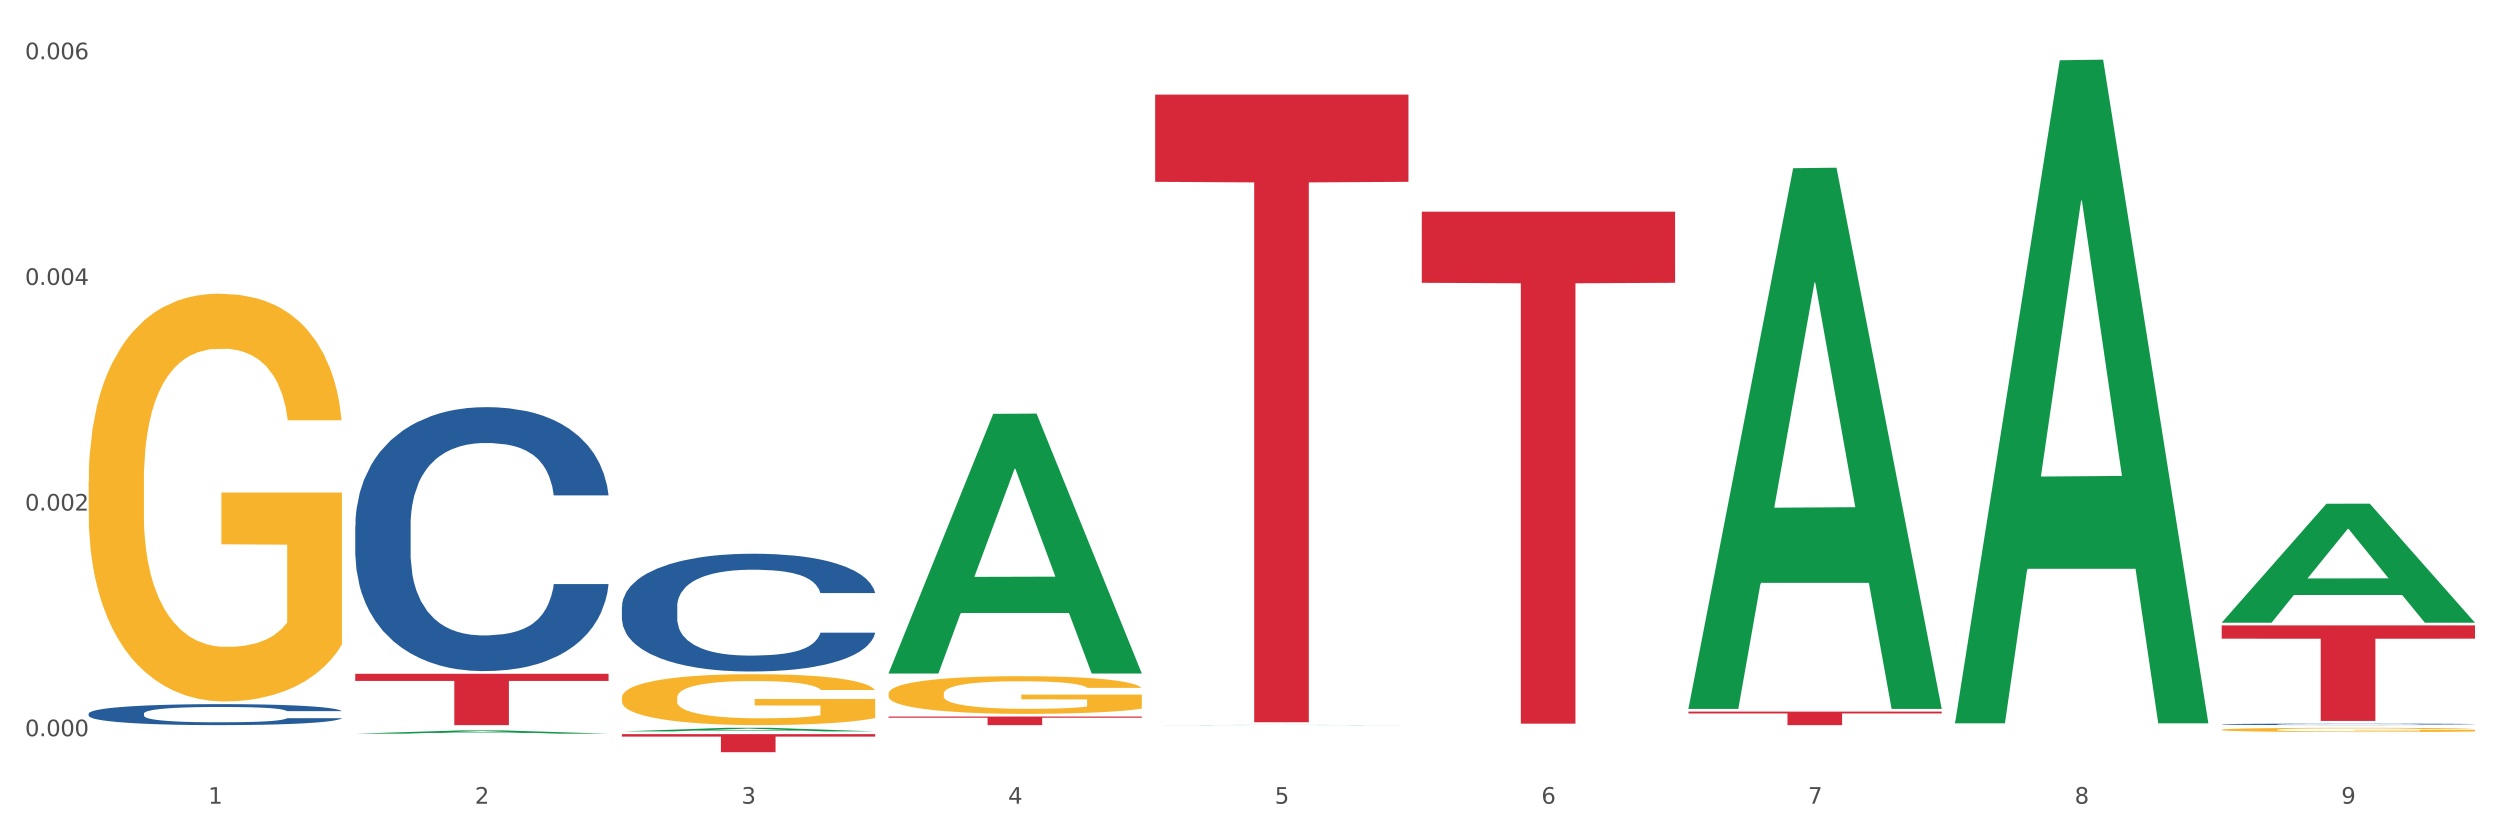 <?xml version="1.0" encoding="utf-8" standalone="no"?>
<!DOCTYPE svg PUBLIC "-//W3C//DTD SVG 1.1//EN"
  "http://www.w3.org/Graphics/SVG/1.1/DTD/svg11.dtd">
<svg xmlns:xlink="http://www.w3.org/1999/xlink" width="1080pt" height="360pt" viewBox="0 0 1080 360" xmlns="http://www.w3.org/2000/svg" version="1.1">
 <rect x="0" y="0" width="1080" height="360" fill="#333333" stroke="none"/>
 <defs>
  <style type="text/css">*{stroke-linejoin: round; stroke-linecap: butt}</style>
 </defs>
 <g id="figure_1">
  <g id="patch_1">
   <path d="M 0 360 
L 1080 360 
L 1080 0 
L 0 0 
z
" style="fill: #ffffff; stroke: #ffffff; stroke-linejoin: miter"/>
  </g>
  <g id="axes_1">
   <g id="matplotlib.axis_1">
    <g id="xtick_1">
     <g id="text_1">
      <!-- 1 -->
      <g style="fill: #4d4d4d" transform="translate(89.942 347.204) scale(0.096 -0.096)">
       <defs>
        <path id="DejaVuSans-31" d="M 794 531 
L 1825 531 
L 1825 4091 
L 703 3866 
L 703 4441 
L 1819 4666 
L 2450 4666 
L 2450 531 
L 3481 531 
L 3481 0 
L 794 0 
L 794 531 
z
" transform="scale(0.016)"/>
       </defs>
       <use xlink:href="#DejaVuSans-31"/>
      </g>
     </g>
    </g>
    <g id="xtick_2">
     <g id="text_2">
      <!-- 2 -->
      <g style="fill: #4d4d4d" transform="translate(205.129 347.204) scale(0.096 -0.096)">
       <defs>
        <path id="DejaVuSans-32" d="M 1228 531 
L 3431 531 
L 3431 0 
L 469 0 
L 469 531 
Q 828 903 1448 1529 
Q 2069 2156 2228 2338 
Q 2531 2678 2651 2914 
Q 2772 3150 2772 3378 
Q 2772 3750 2511 3984 
Q 2250 4219 1831 4219 
Q 1534 4219 1204 4116 
Q 875 4013 500 3803 
L 500 4441 
Q 881 4594 1212 4672 
Q 1544 4750 1819 4750 
Q 2544 4750 2975 4387 
Q 3406 4025 3406 3419 
Q 3406 3131 3298 2873 
Q 3191 2616 2906 2266 
Q 2828 2175 2409 1742 
Q 1991 1309 1228 531 
z
" transform="scale(0.016)"/>
       </defs>
       <use xlink:href="#DejaVuSans-32"/>
      </g>
     </g>
    </g>
    <g id="xtick_3">
     <g id="text_3">
      <!-- 3 -->
      <g style="fill: #4d4d4d" transform="translate(320.315 347.204) scale(0.096 -0.096)">
       <defs>
        <path id="DejaVuSans-33" d="M 2597 2516 
Q 3050 2419 3304 2112 
Q 3559 1806 3559 1356 
Q 3559 666 3084 287 
Q 2609 -91 1734 -91 
Q 1441 -91 1130 -33 
Q 819 25 488 141 
L 488 750 
Q 750 597 1062 519 
Q 1375 441 1716 441 
Q 2309 441 2620 675 
Q 2931 909 2931 1356 
Q 2931 1769 2642 2001 
Q 2353 2234 1838 2234 
L 1294 2234 
L 1294 2753 
L 1863 2753 
Q 2328 2753 2575 2939 
Q 2822 3125 2822 3475 
Q 2822 3834 2567 4026 
Q 2313 4219 1838 4219 
Q 1578 4219 1281 4162 
Q 984 4106 628 3988 
L 628 4550 
Q 988 4650 1302 4700 
Q 1616 4750 1894 4750 
Q 2613 4750 3031 4423 
Q 3450 4097 3450 3541 
Q 3450 3153 3228 2886 
Q 3006 2619 2597 2516 
z
" transform="scale(0.016)"/>
       </defs>
       <use xlink:href="#DejaVuSans-33"/>
      </g>
     </g>
    </g>
    <g id="xtick_4">
     <g id="text_4">
      <!-- 4 -->
      <g style="fill: #4d4d4d" transform="translate(435.501 347.204) scale(0.096 -0.096)">
       <defs>
        <path id="DejaVuSans-34" d="M 2419 4116 
L 825 1625 
L 2419 1625 
L 2419 4116 
z
M 2253 4666 
L 3047 4666 
L 3047 1625 
L 3713 1625 
L 3713 1100 
L 3047 1100 
L 3047 0 
L 2419 0 
L 2419 1100 
L 313 1100 
L 313 1709 
L 2253 4666 
z
" transform="scale(0.016)"/>
       </defs>
       <use xlink:href="#DejaVuSans-34"/>
      </g>
     </g>
    </g>
    <g id="xtick_5">
     <g id="text_5">
      <!-- 5 -->
      <g style="fill: #4d4d4d" transform="translate(550.688 347.204) scale(0.096 -0.096)">
       <defs>
        <path id="DejaVuSans-35" d="M 691 4666 
L 3169 4666 
L 3169 4134 
L 1269 4134 
L 1269 2991 
Q 1406 3038 1543 3061 
Q 1681 3084 1819 3084 
Q 2600 3084 3056 2656 
Q 3513 2228 3513 1497 
Q 3513 744 3044 326 
Q 2575 -91 1722 -91 
Q 1428 -91 1123 -41 
Q 819 9 494 109 
L 494 744 
Q 775 591 1075 516 
Q 1375 441 1709 441 
Q 2250 441 2565 725 
Q 2881 1009 2881 1497 
Q 2881 1984 2565 2268 
Q 2250 2553 1709 2553 
Q 1456 2553 1204 2497 
Q 953 2441 691 2322 
L 691 4666 
z
" transform="scale(0.016)"/>
       </defs>
       <use xlink:href="#DejaVuSans-35"/>
      </g>
     </g>
    </g>
    <g id="xtick_6">
     <g id="text_6">
      <!-- 6 -->
      <g style="fill: #4d4d4d" transform="translate(665.874 347.204) scale(0.096 -0.096)">
       <defs>
        <path id="DejaVuSans-36" d="M 2113 2584 
Q 1688 2584 1439 2293 
Q 1191 2003 1191 1497 
Q 1191 994 1439 701 
Q 1688 409 2113 409 
Q 2538 409 2786 701 
Q 3034 994 3034 1497 
Q 3034 2003 2786 2293 
Q 2538 2584 2113 2584 
z
M 3366 4563 
L 3366 3988 
Q 3128 4100 2886 4159 
Q 2644 4219 2406 4219 
Q 1781 4219 1451 3797 
Q 1122 3375 1075 2522 
Q 1259 2794 1537 2939 
Q 1816 3084 2150 3084 
Q 2853 3084 3261 2657 
Q 3669 2231 3669 1497 
Q 3669 778 3244 343 
Q 2819 -91 2113 -91 
Q 1303 -91 875 529 
Q 447 1150 447 2328 
Q 447 3434 972 4092 
Q 1497 4750 2381 4750 
Q 2619 4750 2861 4703 
Q 3103 4656 3366 4563 
z
" transform="scale(0.016)"/>
       </defs>
       <use xlink:href="#DejaVuSans-36"/>
      </g>
     </g>
    </g>
    <g id="xtick_7">
     <g id="text_7">
      <!-- 7 -->
      <g style="fill: #4d4d4d" transform="translate(781.06 347.204) scale(0.096 -0.096)">
       <defs>
        <path id="DejaVuSans-37" d="M 525 4666 
L 3525 4666 
L 3525 4397 
L 1831 0 
L 1172 0 
L 2766 4134 
L 525 4134 
L 525 4666 
z
" transform="scale(0.016)"/>
       </defs>
       <use xlink:href="#DejaVuSans-37"/>
      </g>
     </g>
    </g>
    <g id="xtick_8">
     <g id="text_8">
      <!-- 8 -->
      <g style="fill: #4d4d4d" transform="translate(896.246 347.204) scale(0.096 -0.096)">
       <defs>
        <path id="DejaVuSans-38" d="M 2034 2216 
Q 1584 2216 1326 1975 
Q 1069 1734 1069 1313 
Q 1069 891 1326 650 
Q 1584 409 2034 409 
Q 2484 409 2743 651 
Q 3003 894 3003 1313 
Q 3003 1734 2745 1975 
Q 2488 2216 2034 2216 
z
M 1403 2484 
Q 997 2584 770 2862 
Q 544 3141 544 3541 
Q 544 4100 942 4425 
Q 1341 4750 2034 4750 
Q 2731 4750 3128 4425 
Q 3525 4100 3525 3541 
Q 3525 3141 3298 2862 
Q 3072 2584 2669 2484 
Q 3125 2378 3379 2068 
Q 3634 1759 3634 1313 
Q 3634 634 3220 271 
Q 2806 -91 2034 -91 
Q 1263 -91 848 271 
Q 434 634 434 1313 
Q 434 1759 690 2068 
Q 947 2378 1403 2484 
z
M 1172 3481 
Q 1172 3119 1398 2916 
Q 1625 2713 2034 2713 
Q 2441 2713 2670 2916 
Q 2900 3119 2900 3481 
Q 2900 3844 2670 4047 
Q 2441 4250 2034 4250 
Q 1625 4250 1398 4047 
Q 1172 3844 1172 3481 
z
" transform="scale(0.016)"/>
       </defs>
       <use xlink:href="#DejaVuSans-38"/>
      </g>
     </g>
    </g>
    <g id="xtick_9">
     <g id="text_9">
      <!-- 9 -->
      <g style="fill: #4d4d4d" transform="translate(1011.433 347.204) scale(0.096 -0.096)">
       <defs>
        <path id="DejaVuSans-39" d="M 703 97 
L 703 672 
Q 941 559 1184 500 
Q 1428 441 1663 441 
Q 2288 441 2617 861 
Q 2947 1281 2994 2138 
Q 2813 1869 2534 1725 
Q 2256 1581 1919 1581 
Q 1219 1581 811 2004 
Q 403 2428 403 3163 
Q 403 3881 828 4315 
Q 1253 4750 1959 4750 
Q 2769 4750 3195 4129 
Q 3622 3509 3622 2328 
Q 3622 1225 3098 567 
Q 2575 -91 1691 -91 
Q 1453 -91 1209 -44 
Q 966 3 703 97 
z
M 1959 2075 
Q 2384 2075 2632 2365 
Q 2881 2656 2881 3163 
Q 2881 3666 2632 3958 
Q 2384 4250 1959 4250 
Q 1534 4250 1286 3958 
Q 1038 3666 1038 3163 
Q 1038 2656 1286 2365 
Q 1534 2075 1959 2075 
z
" transform="scale(0.016)"/>
       </defs>
       <use xlink:href="#DejaVuSans-39"/>
      </g>
     </g>
    </g>
    <g id="xtick_10"/>
    <g id="xtick_11"/>
    <g id="xtick_12"/>
    <g id="xtick_13"/>
    <g id="xtick_14"/>
    <g id="xtick_15"/>
    <g id="xtick_16"/>
    <g id="xtick_17"/>
   </g>
   <g id="matplotlib.axis_2">
    <g id="ytick_1">
     <g id="text_10">
      <!-- 0.000 -->
      <g style="fill: #4d4d4d" transform="translate(10.8 318.053) scale(0.096 -0.096)">
       <defs>
        <path id="DejaVuSans-30" d="M 2034 4250 
Q 1547 4250 1301 3770 
Q 1056 3291 1056 2328 
Q 1056 1369 1301 889 
Q 1547 409 2034 409 
Q 2525 409 2770 889 
Q 3016 1369 3016 2328 
Q 3016 3291 2770 3770 
Q 2525 4250 2034 4250 
z
M 2034 4750 
Q 2819 4750 3233 4129 
Q 3647 3509 3647 2328 
Q 3647 1150 3233 529 
Q 2819 -91 2034 -91 
Q 1250 -91 836 529 
Q 422 1150 422 2328 
Q 422 3509 836 4129 
Q 1250 4750 2034 4750 
z
" transform="scale(0.016)"/>
        <path id="DejaVuSans-2e" d="M 684 794 
L 1344 794 
L 1344 0 
L 684 0 
L 684 794 
z
" transform="scale(0.016)"/>
       </defs>
       <use xlink:href="#DejaVuSans-30"/>
       <use xlink:href="#DejaVuSans-2e" transform="translate(63.623 0)"/>
       <use xlink:href="#DejaVuSans-30" transform="translate(95.41 0)"/>
       <use xlink:href="#DejaVuSans-30" transform="translate(159.033 0)"/>
       <use xlink:href="#DejaVuSans-30" transform="translate(222.656 0)"/>
      </g>
     </g>
    </g>
    <g id="ytick_2">
     <g id="text_11">
      <!-- 0.002 -->
      <g style="fill: #4d4d4d" transform="translate(10.8 220.569) scale(0.096 -0.096)">
       <use xlink:href="#DejaVuSans-30"/>
       <use xlink:href="#DejaVuSans-2e" transform="translate(63.623 0)"/>
       <use xlink:href="#DejaVuSans-30" transform="translate(95.41 0)"/>
       <use xlink:href="#DejaVuSans-30" transform="translate(159.033 0)"/>
       <use xlink:href="#DejaVuSans-32" transform="translate(222.656 0)"/>
      </g>
     </g>
    </g>
    <g id="ytick_3">
     <g id="text_12">
      <!-- 0.004 -->
      <g style="fill: #4d4d4d" transform="translate(10.8 123.085) scale(0.096 -0.096)">
       <use xlink:href="#DejaVuSans-30"/>
       <use xlink:href="#DejaVuSans-2e" transform="translate(63.623 0)"/>
       <use xlink:href="#DejaVuSans-30" transform="translate(95.41 0)"/>
       <use xlink:href="#DejaVuSans-30" transform="translate(159.033 0)"/>
       <use xlink:href="#DejaVuSans-34" transform="translate(222.656 0)"/>
      </g>
     </g>
    </g>
    <g id="ytick_4">
     <g id="text_13">
      <!-- 0.006 -->
      <g style="fill: #4d4d4d" transform="translate(10.8 25.6) scale(0.096 -0.096)">
       <use xlink:href="#DejaVuSans-30"/>
       <use xlink:href="#DejaVuSans-2e" transform="translate(63.623 0)"/>
       <use xlink:href="#DejaVuSans-30" transform="translate(95.41 0)"/>
       <use xlink:href="#DejaVuSans-30" transform="translate(159.033 0)"/>
       <use xlink:href="#DejaVuSans-36" transform="translate(222.656 0)"/>
      </g>
     </g>
    </g>
    <g id="ytick_5"/>
    <g id="ytick_6"/>
    <g id="ytick_7"/>
   </g>
   <g id="PolyCollection_1">
    <path d="M 153.469 316.949 
L 153.582 316.948 
L 198.707 315.541 
L 217.433 315.54 
L 262.896 316.952 
L 241.236 316.952 
L 231.422 316.623 
L 184.831 316.623 
L 184.492 316.628 
L 175.016 316.952 
L 153.469 316.952 
L 153.469 316.949 
L 190.697 316.427 
L 225.556 316.425 
L 208.296 315.841 
L 208.07 315.838 
L 207.844 315.842 
L 190.584 316.425 
L 190.697 316.427 
L 153.469 316.949 
z
" clip-path="url(#p17ccbb2c4a)" style="fill: #109648"/>
    <path d="M 959.773 270.168 
L 1069.2 270.168 
L 1069.2 275.904 
L 1026.155 275.943 
L 1026.155 311.45 
L 1002.558 311.45 
L 1002.558 275.943 
L 959.773 275.904 
L 959.773 270.206 
L 959.773 270.168 
z
" clip-path="url(#p17ccbb2c4a)" style="fill: #d62839"/>
    <path d="M 729.401 307.414 
L 838.827 307.414 
L 838.827 308.225 
L 795.783 308.23 
L 795.783 313.251 
L 772.186 313.251 
L 772.186 308.23 
L 729.401 308.225 
L 729.401 307.419 
L 729.401 307.414 
z
" clip-path="url(#p17ccbb2c4a)" style="fill: #d62839"/>
    <path d="M 614.214 91.429 
L 723.641 91.429 
L 723.641 122.17 
L 680.597 122.377 
L 680.597 312.635 
L 657 312.635 
L 657 122.377 
L 614.214 122.17 
L 614.214 91.637 
L 614.214 91.429 
z
" clip-path="url(#p17ccbb2c4a)" style="fill: #d62839"/>
    <path d="M 499.028 40.866 
L 608.455 40.866 
L 608.455 78.546 
L 565.41 78.8 
L 565.41 312.009 
L 541.813 312.009 
L 541.813 78.8 
L 499.028 78.546 
L 499.028 41.12 
L 499.028 40.866 
z
" clip-path="url(#p17ccbb2c4a)" style="fill: #d62839"/>
    <path d="M 383.842 309.544 
L 493.269 309.544 
L 493.269 310.059 
L 450.224 310.063 
L 450.224 313.251 
L 426.627 313.251 
L 426.627 310.063 
L 383.842 310.059 
L 383.842 309.548 
L 383.842 309.544 
z
" clip-path="url(#p17ccbb2c4a)" style="fill: #d62839"/>
    <path d="M 268.656 317.132 
L 378.082 317.132 
L 378.082 318.218 
L 335.038 318.226 
L 335.038 324.95 
L 311.441 324.95 
L 311.441 318.226 
L 268.656 318.218 
L 268.656 317.139 
L 268.656 317.132 
z
" clip-path="url(#p17ccbb2c4a)" style="fill: #d62839"/>
    <path d="M 153.469 291.069 
L 262.896 291.069 
L 262.896 294.152 
L 219.851 294.172 
L 219.851 313.251 
L 196.255 313.251 
L 196.255 294.172 
L 153.469 294.152 
L 153.469 291.09 
L 153.469 291.069 
z
" clip-path="url(#p17ccbb2c4a)" style="fill: #d62839"/>
    <path d="M 38.283 308.259 
L 38.412 308.25 
L 38.412 308.019 
L 38.8 307.704 
L 40.223 307.124 
L 42.034 306.686 
L 45.138 306.172 
L 46.82 305.957 
L 49.019 305.717 
L 53.546 305.328 
L 58.72 304.997 
L 62.341 304.815 
L 65.058 304.699 
L 71.137 304.492 
L 74.629 304.401 
L 78.251 304.326 
L 81.355 304.276 
L 86.529 304.218 
L 90.668 304.194 
L 95.454 304.185 
L 99.464 304.194 
L 104.767 304.227 
L 112.528 304.326 
L 115.503 304.384 
L 119.512 304.483 
L 123.652 304.616 
L 127.015 304.748 
L 130.895 304.939 
L 134.905 305.187 
L 138.785 305.502 
L 141.501 305.791 
L 143.7 306.098 
L 145.64 306.47 
L 147.063 306.876 
L 147.71 307.216 
L 124.04 307.216 
L 123.393 306.909 
L 122.099 306.578 
L 120.806 306.354 
L 119.383 306.172 
L 117.184 305.965 
L 115.244 305.833 
L 112.01 305.676 
L 109.035 305.576 
L 106.578 305.518 
L 103.603 305.469 
L 97.265 305.419 
L 92.738 305.419 
L 89.892 305.435 
L 86.4 305.477 
L 83.425 305.535 
L 79.932 305.634 
L 77.216 305.742 
L 74.5 305.883 
L 72.948 305.982 
L 70.62 306.164 
L 69.067 306.313 
L 66.998 306.57 
L 65.834 306.752 
L 63.764 307.224 
L 62.859 307.572 
L 62.471 307.812 
L 62.212 308.077 
L 62.212 309.368 
L 62.988 309.948 
L 63.635 310.196 
L 64.67 310.477 
L 66.61 310.842 
L 69.455 311.198 
L 72.43 311.454 
L 74.888 311.612 
L 77.216 311.728 
L 79.544 311.819 
L 82.39 311.901 
L 84.718 311.951 
L 88.211 312.001 
L 92.35 312.026 
L 95.583 312.026 
L 102.18 311.984 
L 105.155 311.943 
L 108.001 311.885 
L 111.105 311.794 
L 113.563 311.694 
L 114.985 311.62 
L 117.314 311.463 
L 119.124 311.297 
L 120.677 311.107 
L 121.711 310.941 
L 122.875 310.693 
L 123.781 310.411 
L 124.04 310.262 
L 147.71 310.262 
L 147.193 310.56 
L 146.287 310.85 
L 144.476 311.239 
L 143.053 311.463 
L 140.855 311.736 
L 138.526 311.968 
L 135.293 312.224 
L 132.318 312.415 
L 129.213 312.58 
L 125.85 312.729 
L 119.771 312.936 
L 117.572 312.994 
L 112.916 313.094 
L 109.294 313.152 
L 103.991 313.21 
L 98.558 313.243 
L 92.867 313.251 
L 87.823 313.234 
L 82.261 313.185 
L 78.768 313.135 
L 74.888 313.061 
L 70.361 312.945 
L 66.092 312.804 
L 62.083 312.638 
L 58.332 312.448 
L 54.839 312.233 
L 50.312 311.877 
L 46.949 311.529 
L 44.492 311.206 
L 42.81 310.933 
L 41.129 310.585 
L 40.223 310.345 
L 38.8 309.765 
L 38.283 309.227 
L 38.283 308.259 
z
" clip-path="url(#p17ccbb2c4a)" style="fill: #255c99"/>
    <path d="M 153.469 227.119 
L 153.599 227.015 
L 153.599 224.099 
L 153.987 220.142 
L 155.409 212.852 
L 157.22 207.333 
L 160.325 200.876 
L 162.006 198.169 
L 164.205 195.149 
L 168.732 190.254 
L 173.906 186.089 
L 177.528 183.798 
L 180.244 182.34 
L 186.323 179.736 
L 189.816 178.591 
L 193.437 177.653 
L 196.542 177.029 
L 201.715 176.3 
L 205.854 175.987 
L 210.64 175.883 
L 214.65 175.987 
L 219.953 176.404 
L 227.714 177.653 
L 230.689 178.382 
L 234.699 179.632 
L 238.838 181.298 
L 242.201 182.964 
L 246.081 185.36 
L 250.091 188.484 
L 253.971 192.441 
L 256.688 196.086 
L 258.886 199.939 
L 260.827 204.625 
L 262.249 209.728 
L 262.896 213.998 
L 239.226 213.998 
L 238.579 210.145 
L 237.286 205.979 
L 235.992 203.167 
L 234.569 200.876 
L 232.37 198.273 
L 230.43 196.607 
L 227.197 194.628 
L 224.222 193.378 
L 221.764 192.649 
L 218.789 192.025 
L 212.451 191.4 
L 207.924 191.4 
L 205.078 191.608 
L 201.586 192.129 
L 198.611 192.858 
L 195.119 194.107 
L 192.402 195.461 
L 189.686 197.231 
L 188.134 198.481 
L 185.806 200.772 
L 184.254 202.647 
L 182.184 205.875 
L 181.02 208.166 
L 178.95 214.102 
L 178.045 218.476 
L 177.657 221.496 
L 177.398 224.828 
L 177.398 241.074 
L 178.174 248.363 
L 178.821 251.487 
L 179.856 255.028 
L 181.796 259.61 
L 184.642 264.088 
L 187.617 267.316 
L 190.074 269.295 
L 192.402 270.753 
L 194.731 271.898 
L 197.576 272.94 
L 199.905 273.565 
L 203.397 274.189 
L 207.536 274.502 
L 210.77 274.502 
L 217.366 273.981 
L 220.341 273.461 
L 223.187 272.732 
L 226.291 271.586 
L 228.749 270.336 
L 230.172 269.399 
L 232.5 267.421 
L 234.311 265.338 
L 235.863 262.943 
L 236.898 260.86 
L 238.062 257.736 
L 238.967 254.195 
L 239.226 252.32 
L 262.896 252.32 
L 262.379 256.069 
L 261.473 259.714 
L 259.663 264.609 
L 258.24 267.421 
L 256.041 270.857 
L 253.713 273.773 
L 250.479 277.001 
L 247.504 279.396 
L 244.4 281.479 
L 241.037 283.354 
L 234.957 285.957 
L 232.759 286.686 
L 228.102 287.936 
L 224.48 288.665 
L 219.177 289.394 
L 213.745 289.81 
L 208.053 289.914 
L 203.009 289.706 
L 197.447 289.081 
L 193.955 288.456 
L 190.074 287.519 
L 185.547 286.061 
L 181.279 284.291 
L 177.269 282.208 
L 173.518 279.813 
L 170.026 277.105 
L 165.498 272.627 
L 162.135 268.254 
L 159.678 264.192 
L 157.996 260.756 
L 156.315 256.382 
L 155.409 253.362 
L 153.987 246.072 
L 153.469 239.303 
L 153.469 227.119 
z
" clip-path="url(#p17ccbb2c4a)" style="fill: #255c99"/>
    <path d="M 268.656 262.071 
L 268.785 262.024 
L 268.785 260.723 
L 269.173 258.957 
L 270.596 255.705 
L 272.407 253.242 
L 275.511 250.361 
L 277.192 249.153 
L 279.391 247.806 
L 283.918 245.622 
L 289.092 243.763 
L 292.714 242.741 
L 295.43 242.09 
L 301.509 240.929 
L 305.002 240.417 
L 308.624 239.999 
L 311.728 239.72 
L 316.902 239.395 
L 321.041 239.256 
L 325.827 239.209 
L 329.836 239.256 
L 335.139 239.442 
L 342.9 239.999 
L 345.875 240.325 
L 349.885 240.882 
L 354.024 241.626 
L 357.387 242.369 
L 361.267 243.438 
L 365.277 244.832 
L 369.158 246.597 
L 371.874 248.224 
L 374.073 249.943 
L 376.013 252.034 
L 377.436 254.311 
L 378.082 256.216 
L 354.412 256.216 
L 353.765 254.497 
L 352.472 252.638 
L 351.178 251.383 
L 349.756 250.361 
L 347.557 249.2 
L 345.617 248.456 
L 342.383 247.573 
L 339.408 247.016 
L 336.95 246.69 
L 333.975 246.412 
L 327.637 246.133 
L 323.11 246.133 
L 320.265 246.226 
L 316.772 246.458 
L 313.797 246.783 
L 310.305 247.341 
L 307.589 247.945 
L 304.872 248.735 
L 303.32 249.292 
L 300.992 250.315 
L 299.44 251.151 
L 297.37 252.592 
L 296.206 253.614 
L 294.137 256.262 
L 293.231 258.214 
L 292.843 259.561 
L 292.585 261.048 
L 292.585 268.297 
L 293.361 271.55 
L 294.007 272.944 
L 295.042 274.524 
L 296.982 276.568 
L 299.828 278.566 
L 302.803 280.007 
L 305.261 280.889 
L 307.589 281.54 
L 309.917 282.051 
L 312.763 282.516 
L 315.091 282.795 
L 318.583 283.073 
L 322.722 283.213 
L 325.956 283.213 
L 332.553 282.98 
L 335.528 282.748 
L 338.373 282.423 
L 341.477 281.912 
L 343.935 281.354 
L 345.358 280.936 
L 347.686 280.053 
L 349.497 279.124 
L 351.049 278.055 
L 352.084 277.126 
L 353.248 275.732 
L 354.153 274.152 
L 354.412 273.315 
L 378.082 273.315 
L 377.565 274.988 
L 376.66 276.615 
L 374.849 278.798 
L 373.426 280.053 
L 371.227 281.586 
L 368.899 282.887 
L 365.665 284.328 
L 362.69 285.397 
L 359.586 286.326 
L 356.223 287.162 
L 350.144 288.324 
L 347.945 288.649 
L 343.288 289.207 
L 339.667 289.532 
L 334.363 289.857 
L 328.931 290.043 
L 323.24 290.09 
L 318.195 289.997 
L 312.633 289.718 
L 309.141 289.439 
L 305.261 289.021 
L 300.733 288.37 
L 296.465 287.581 
L 292.455 286.651 
L 288.704 285.582 
L 285.212 284.374 
L 280.685 282.376 
L 277.322 280.425 
L 274.864 278.613 
L 273.183 277.079 
L 271.501 275.128 
L 270.596 273.78 
L 269.173 270.527 
L 268.656 267.507 
L 268.656 262.071 
z
" clip-path="url(#p17ccbb2c4a)" style="fill: #255c99"/>
    <path d="M 959.773 312.895 
L 959.902 312.894 
L 959.902 312.878 
L 960.29 312.855 
L 961.713 312.814 
L 963.524 312.783 
L 966.628 312.746 
L 968.31 312.731 
L 970.509 312.714 
L 975.036 312.686 
L 980.21 312.662 
L 983.831 312.649 
L 986.548 312.641 
L 992.627 312.626 
L 996.119 312.62 
L 999.741 312.614 
L 1002.845 312.611 
L 1008.019 312.607 
L 1012.158 312.605 
L 1016.944 312.604 
L 1020.954 312.605 
L 1026.257 312.607 
L 1034.018 312.614 
L 1036.993 312.618 
L 1041.003 312.626 
L 1045.142 312.635 
L 1048.505 312.644 
L 1052.385 312.658 
L 1056.395 312.676 
L 1060.275 312.698 
L 1062.991 312.719 
L 1065.19 312.741 
L 1067.13 312.767 
L 1068.553 312.796 
L 1069.2 312.82 
L 1045.53 312.82 
L 1044.883 312.799 
L 1043.589 312.775 
L 1042.296 312.759 
L 1040.873 312.746 
L 1038.674 312.731 
L 1036.734 312.722 
L 1033.5 312.711 
L 1030.525 312.704 
L 1028.068 312.699 
L 1025.093 312.696 
L 1018.755 312.692 
L 1014.228 312.692 
L 1011.382 312.693 
L 1007.89 312.696 
L 1004.915 312.701 
L 1001.423 312.708 
L 998.706 312.715 
L 995.99 312.725 
L 994.438 312.732 
L 992.11 312.745 
L 990.557 312.756 
L 988.488 312.774 
L 987.324 312.787 
L 985.254 312.821 
L 984.349 312.846 
L 983.961 312.863 
L 983.702 312.882 
L 983.702 312.974 
L 984.478 313.015 
L 985.125 313.033 
L 986.16 313.053 
L 988.1 313.079 
L 990.946 313.105 
L 993.92 313.123 
L 996.378 313.134 
L 998.706 313.142 
L 1001.035 313.149 
L 1003.88 313.155 
L 1006.208 313.158 
L 1009.701 313.162 
L 1013.84 313.164 
L 1017.073 313.164 
L 1023.67 313.161 
L 1026.645 313.158 
L 1029.491 313.154 
L 1032.595 313.147 
L 1035.053 313.14 
L 1036.475 313.135 
L 1038.804 313.123 
L 1040.614 313.112 
L 1042.167 313.098 
L 1043.201 313.086 
L 1044.366 313.068 
L 1045.271 313.048 
L 1045.53 313.038 
L 1069.2 313.038 
L 1068.683 313.059 
L 1067.777 313.08 
L 1065.966 313.107 
L 1064.544 313.123 
L 1062.345 313.143 
L 1060.016 313.159 
L 1056.783 313.178 
L 1053.808 313.191 
L 1050.703 313.203 
L 1047.34 313.214 
L 1041.261 313.229 
L 1039.062 313.233 
L 1034.406 313.24 
L 1030.784 313.244 
L 1025.481 313.248 
L 1020.048 313.25 
L 1014.357 313.251 
L 1009.313 313.25 
L 1003.751 313.246 
L 1000.258 313.243 
L 996.378 313.237 
L 991.851 313.229 
L 987.583 313.219 
L 983.573 313.207 
L 979.822 313.194 
L 976.329 313.178 
L 971.802 313.153 
L 968.439 313.128 
L 965.982 313.105 
L 964.3 313.086 
L 962.619 313.061 
L 961.713 313.044 
L 960.29 313.002 
L 959.773 312.964 
L 959.773 312.895 
z
" clip-path="url(#p17ccbb2c4a)" style="fill: #255c99"/>
    <path d="M 959.773 315.254 
L 959.902 315.252 
L 959.902 315.192 
L 960.161 315.14 
L 961.453 315.014 
L 963.39 314.91 
L 964.812 314.855 
L 966.233 314.809 
L 967.912 314.764 
L 969.979 314.717 
L 973.726 314.649 
L 976.051 314.613 
L 978.894 314.577 
L 984.061 314.523 
L 987.808 314.493 
L 991.684 314.468 
L 998.014 314.437 
L 1002.149 314.424 
L 1006.541 314.414 
L 1011.838 314.407 
L 1015.843 314.406 
L 1024.628 314.411 
L 1032.121 314.426 
L 1035.739 314.437 
L 1040.39 314.458 
L 1042.845 314.471 
L 1046.85 314.498 
L 1050.984 314.533 
L 1053.826 314.563 
L 1058.089 314.62 
L 1061.319 314.677 
L 1064.291 314.747 
L 1065.841 314.796 
L 1067.004 314.841 
L 1068.037 314.893 
L 1069.071 314.975 
L 1045.816 314.975 
L 1044.912 314.917 
L 1043.49 314.861 
L 1041.423 314.808 
L 1039.615 314.774 
L 1036.514 314.732 
L 1033.672 314.706 
L 1030.7 314.685 
L 1027.083 314.669 
L 1024.241 314.66 
L 1020.236 314.654 
L 1012.355 314.655 
L 1007.058 314.669 
L 1003.44 314.685 
L 1001.115 314.701 
L 999.048 314.717 
L 996.722 314.741 
L 994.009 314.776 
L 992.071 314.808 
L 990.134 314.848 
L 988.583 314.888 
L 987.162 314.935 
L 985.999 314.985 
L 985.095 315.037 
L 984.32 315.101 
L 983.674 315.207 
L 983.674 315.436 
L 983.932 315.488 
L 984.578 315.557 
L 985.353 315.609 
L 986.645 315.671 
L 987.808 315.713 
L 990.004 315.773 
L 992.459 315.824 
L 994.397 315.855 
L 996.335 315.882 
L 999.694 315.919 
L 1003.44 315.949 
L 1006.67 315.968 
L 1011.063 315.984 
L 1014.034 315.991 
L 1016.618 315.994 
L 1022.949 315.994 
L 1027.47 315.989 
L 1032.509 315.978 
L 1036.385 315.963 
L 1039.615 315.944 
L 1043.232 315.914 
L 1045.558 315.886 
L 1045.558 315.535 
L 1017.135 315.534 
L 1017.135 315.301 
L 1069.2 315.301 
L 1069.2 315.984 
L 1067.004 316.02 
L 1064.549 316.051 
L 1061.965 316.08 
L 1058.089 316.115 
L 1053.438 316.149 
L 1049.304 316.172 
L 1044.912 316.192 
L 1039.744 316.211 
L 1033.026 316.227 
L 1028.892 316.234 
L 1023.724 316.239 
L 1017.652 316.241 
L 1012.355 316.238 
L 1007.187 316.229 
L 1001.761 316.214 
L 996.464 316.192 
L 992.459 316.17 
L 988.454 316.144 
L 984.191 316.108 
L 980.832 316.075 
L 978.248 316.045 
L 975.405 316.006 
L 972.305 315.956 
L 969.979 315.911 
L 967.912 315.864 
L 965.716 315.803 
L 964.166 315.751 
L 962.615 315.686 
L 961.711 315.637 
L 960.677 315.562 
L 959.902 315.456 
L 959.773 315.254 
z
" clip-path="url(#p17ccbb2c4a)" style="fill: #f7b32b"/>
    <path d="M 383.842 299.638 
L 383.971 299.623 
L 383.971 299.088 
L 384.229 298.627 
L 385.521 297.513 
L 387.459 296.592 
L 388.88 296.101 
L 390.301 295.7 
L 391.981 295.299 
L 394.048 294.883 
L 397.795 294.273 
L 400.12 293.961 
L 402.962 293.635 
L 408.13 293.159 
L 411.877 292.892 
L 415.753 292.669 
L 422.083 292.401 
L 426.217 292.282 
L 430.61 292.193 
L 435.907 292.134 
L 439.912 292.119 
L 448.697 292.163 
L 456.19 292.297 
L 459.808 292.401 
L 464.459 292.58 
L 466.913 292.698 
L 470.918 292.936 
L 475.052 293.248 
L 477.895 293.516 
L 482.158 294.021 
L 485.388 294.526 
L 488.359 295.15 
L 489.91 295.581 
L 491.072 295.982 
L 492.106 296.443 
L 493.14 297.171 
L 469.885 297.171 
L 468.98 296.651 
L 467.559 296.161 
L 465.492 295.685 
L 463.683 295.388 
L 460.583 295.016 
L 457.74 294.779 
L 454.769 294.6 
L 451.152 294.452 
L 448.309 294.378 
L 444.304 294.318 
L 436.424 294.333 
L 431.127 294.452 
L 427.509 294.6 
L 425.184 294.734 
L 423.117 294.883 
L 420.791 295.091 
L 418.078 295.403 
L 416.14 295.685 
L 414.202 296.042 
L 412.652 296.398 
L 411.231 296.814 
L 410.068 297.26 
L 409.164 297.721 
L 408.389 298.285 
L 407.743 299.222 
L 407.743 301.257 
L 408.001 301.718 
L 408.647 302.327 
L 409.422 302.788 
L 410.714 303.338 
L 411.877 303.709 
L 414.073 304.244 
L 416.528 304.69 
L 418.466 304.972 
L 420.404 305.21 
L 423.763 305.537 
L 427.509 305.804 
L 430.739 305.968 
L 435.132 306.116 
L 438.103 306.176 
L 440.687 306.205 
L 447.017 306.205 
L 451.539 306.161 
L 456.578 306.057 
L 460.454 305.923 
L 463.683 305.76 
L 467.301 305.492 
L 469.626 305.24 
L 469.626 302.134 
L 441.204 302.119 
L 441.204 300.054 
L 493.269 300.054 
L 493.269 306.116 
L 491.072 306.428 
L 488.618 306.711 
L 486.034 306.963 
L 482.158 307.275 
L 477.507 307.572 
L 473.373 307.781 
L 468.98 307.959 
L 463.813 308.122 
L 457.095 308.271 
L 452.96 308.33 
L 447.793 308.375 
L 441.72 308.39 
L 436.424 308.36 
L 431.256 308.286 
L 425.83 308.152 
L 420.533 307.959 
L 416.528 307.766 
L 412.523 307.528 
L 408.259 307.216 
L 404.9 306.919 
L 402.316 306.651 
L 399.474 306.309 
L 396.374 305.864 
L 394.048 305.462 
L 391.981 305.046 
L 389.785 304.511 
L 388.234 304.051 
L 386.684 303.471 
L 385.78 303.04 
L 384.746 302.372 
L 383.971 301.436 
L 383.842 299.638 
z
" clip-path="url(#p17ccbb2c4a)" style="fill: #f7b32b"/>
    <path d="M 268.656 301.414 
L 268.785 301.393 
L 268.785 300.67 
L 269.043 300.047 
L 270.335 298.54 
L 272.273 297.294 
L 273.694 296.63 
L 275.115 296.088 
L 276.795 295.545 
L 278.862 294.982 
L 282.608 294.158 
L 284.934 293.736 
L 287.776 293.294 
L 292.944 292.651 
L 296.691 292.289 
L 300.566 291.988 
L 306.897 291.626 
L 311.031 291.465 
L 315.424 291.345 
L 320.721 291.264 
L 324.726 291.244 
L 333.511 291.305 
L 341.004 291.485 
L 344.621 291.626 
L 349.272 291.867 
L 351.727 292.028 
L 355.732 292.35 
L 359.866 292.772 
L 362.708 293.133 
L 366.972 293.817 
L 370.202 294.5 
L 373.173 295.344 
L 374.723 295.927 
L 375.886 296.47 
L 376.92 297.093 
L 377.953 298.077 
L 354.698 298.077 
L 353.794 297.374 
L 352.373 296.711 
L 350.306 296.068 
L 348.497 295.666 
L 345.396 295.163 
L 342.554 294.842 
L 339.583 294.601 
L 335.965 294.4 
L 333.123 294.299 
L 329.118 294.219 
L 321.237 294.239 
L 315.94 294.4 
L 312.323 294.601 
L 309.997 294.781 
L 307.93 294.982 
L 305.605 295.264 
L 302.892 295.686 
L 300.954 296.068 
L 299.016 296.55 
L 297.466 297.032 
L 296.045 297.595 
L 294.882 298.198 
L 293.977 298.821 
L 293.202 299.585 
L 292.556 300.851 
L 292.556 303.604 
L 292.815 304.227 
L 293.461 305.051 
L 294.236 305.674 
L 295.528 306.418 
L 296.691 306.92 
L 298.887 307.644 
L 301.341 308.247 
L 303.279 308.629 
L 305.217 308.95 
L 308.576 309.392 
L 312.323 309.754 
L 315.553 309.975 
L 319.945 310.176 
L 322.917 310.256 
L 325.501 310.297 
L 331.831 310.297 
L 336.353 310.236 
L 341.391 310.096 
L 345.267 309.915 
L 348.497 309.694 
L 352.115 309.332 
L 354.44 308.99 
L 354.44 304.79 
L 326.017 304.77 
L 326.017 301.976 
L 378.082 301.976 
L 378.082 310.176 
L 375.886 310.598 
L 373.431 310.98 
L 370.848 311.322 
L 366.972 311.744 
L 362.321 312.146 
L 358.187 312.427 
L 353.794 312.668 
L 348.626 312.889 
L 341.908 313.09 
L 337.774 313.171 
L 332.606 313.231 
L 326.534 313.251 
L 321.237 313.211 
L 316.07 313.11 
L 310.643 312.929 
L 305.346 312.668 
L 301.341 312.407 
L 297.336 312.085 
L 293.073 311.663 
L 289.714 311.261 
L 287.13 310.9 
L 284.288 310.437 
L 281.187 309.834 
L 278.862 309.292 
L 276.795 308.729 
L 274.598 308.006 
L 273.048 307.383 
L 271.498 306.599 
L 270.593 306.016 
L 269.56 305.112 
L 268.785 303.845 
L 268.656 301.414 
z
" clip-path="url(#p17ccbb2c4a)" style="fill: #f7b32b"/>
    <path d="M 38.283 208.271 
L 38.412 208.11 
L 38.412 202.319 
L 38.671 197.331 
L 39.963 185.265 
L 41.9 175.291 
L 43.322 169.981 
L 44.743 165.638 
L 46.422 161.294 
L 48.489 156.789 
L 52.236 150.193 
L 54.561 146.815 
L 57.404 143.275 
L 62.571 138.127 
L 66.318 135.231 
L 70.194 132.818 
L 76.524 129.922 
L 80.658 128.635 
L 85.051 127.67 
L 90.348 127.026 
L 94.353 126.865 
L 103.138 127.348 
L 110.631 128.796 
L 114.249 129.922 
L 118.9 131.853 
L 121.354 133.14 
L 125.359 135.714 
L 129.494 139.092 
L 132.336 141.988 
L 136.599 147.458 
L 139.829 152.928 
L 142.801 159.685 
L 144.351 164.351 
L 145.514 168.694 
L 146.547 173.682 
L 147.581 181.565 
L 124.326 181.565 
L 123.422 175.934 
L 122 170.625 
L 119.933 165.477 
L 118.125 162.259 
L 115.024 158.237 
L 112.182 155.663 
L 109.21 153.732 
L 105.593 152.124 
L 102.751 151.319 
L 98.746 150.676 
L 90.865 150.837 
L 85.568 152.124 
L 81.95 153.732 
L 79.625 155.18 
L 77.558 156.789 
L 75.232 159.042 
L 72.519 162.42 
L 70.581 165.477 
L 68.643 169.338 
L 67.093 173.199 
L 65.672 177.704 
L 64.509 182.53 
L 63.605 187.518 
L 62.83 193.631 
L 62.184 203.767 
L 62.184 225.807 
L 62.442 230.795 
L 63.088 237.391 
L 63.863 242.378 
L 65.155 248.331 
L 66.318 252.353 
L 68.514 258.145 
L 70.969 262.971 
L 72.907 266.028 
L 74.845 268.602 
L 78.204 272.141 
L 81.95 275.037 
L 85.18 276.807 
L 89.573 278.416 
L 92.544 279.059 
L 95.128 279.381 
L 101.459 279.381 
L 105.98 278.898 
L 111.019 277.772 
L 114.895 276.324 
L 118.125 274.555 
L 121.742 271.659 
L 124.068 268.924 
L 124.068 235.3 
L 95.645 235.139 
L 95.645 212.776 
L 147.71 212.776 
L 147.71 278.416 
L 145.514 281.794 
L 143.059 284.851 
L 140.475 287.586 
L 136.599 290.965 
L 131.948 294.182 
L 127.814 296.435 
L 123.422 298.365 
L 118.254 300.135 
L 111.536 301.744 
L 107.402 302.387 
L 102.234 302.87 
L 96.162 303.031 
L 90.865 302.709 
L 85.697 301.905 
L 80.271 300.457 
L 74.974 298.365 
L 70.969 296.274 
L 66.964 293.7 
L 62.701 290.321 
L 59.342 287.103 
L 56.758 284.208 
L 53.915 280.507 
L 50.815 275.681 
L 48.489 271.337 
L 46.422 266.832 
L 44.226 261.041 
L 42.676 256.053 
L 41.125 249.779 
L 40.221 245.113 
L 39.187 237.874 
L 38.412 227.738 
L 38.283 208.271 
z
" clip-path="url(#p17ccbb2c4a)" style="fill: #f7b32b"/>
    <path d="M 844.587 311.935 
L 844.7 311.665 
L 889.824 26.029 
L 908.551 25.759 
L 954.014 312.473 
L 932.354 312.473 
L 922.539 245.708 
L 875.948 245.708 
L 875.61 246.785 
L 866.134 312.473 
L 844.587 312.473 
L 844.587 311.935 
L 881.815 205.864 
L 916.673 205.595 
L 899.413 86.871 
L 899.187 86.333 
L 898.962 87.14 
L 881.702 205.595 
L 881.815 205.864 
L 844.587 311.935 
z
" clip-path="url(#p17ccbb2c4a)" style="fill: #109648"/>
    <path d="M 268.656 315.975 
L 268.768 315.973 
L 313.893 314.407 
L 332.62 314.406 
L 378.082 315.978 
L 356.423 315.978 
L 346.608 315.611 
L 300.017 315.611 
L 299.679 315.617 
L 290.202 315.978 
L 268.656 315.978 
L 268.656 315.975 
L 305.883 315.393 
L 340.742 315.392 
L 323.482 314.741 
L 323.256 314.738 
L 323.031 314.742 
L 305.77 315.392 
L 305.883 315.393 
L 268.656 315.975 
z
" clip-path="url(#p17ccbb2c4a)" style="fill: #109648"/>
    <path d="M 383.842 290.753 
L 383.955 290.648 
L 429.079 178.779 
L 447.806 178.674 
L 493.269 290.964 
L 471.609 290.964 
L 461.794 264.816 
L 415.203 264.816 
L 414.865 265.238 
L 405.389 290.964 
L 383.842 290.964 
L 383.842 290.753 
L 421.069 249.211 
L 455.928 249.106 
L 438.668 202.608 
L 438.442 202.397 
L 438.217 202.714 
L 420.957 249.106 
L 421.069 249.211 
L 383.842 290.753 
z
" clip-path="url(#p17ccbb2c4a)" style="fill: #109648"/>
    <path d="M 499.028 313.251 
L 499.141 313.251 
L 544.265 313.164 
L 562.992 313.164 
L 608.455 313.251 
L 586.795 313.251 
L 576.981 313.231 
L 530.39 313.231 
L 530.051 313.231 
L 520.575 313.251 
L 499.028 313.251 
L 499.028 313.251 
L 536.256 313.219 
L 571.114 313.219 
L 553.854 313.183 
L 553.629 313.182 
L 553.403 313.183 
L 536.143 313.219 
L 536.256 313.219 
L 499.028 313.251 
z
" clip-path="url(#p17ccbb2c4a)" style="fill: #109648"/>
    <path d="M 729.401 305.82 
L 729.513 305.601 
L 774.638 72.663 
L 793.365 72.443 
L 838.827 306.259 
L 817.168 306.259 
L 807.353 251.812 
L 760.762 251.812 
L 760.424 252.69 
L 750.947 306.259 
L 729.401 306.259 
L 729.401 305.82 
L 766.628 219.319 
L 801.487 219.1 
L 784.227 122.28 
L 784.001 121.841 
L 783.776 122.5 
L 766.515 219.1 
L 766.628 219.319 
L 729.401 305.82 
z
" clip-path="url(#p17ccbb2c4a)" style="fill: #109648"/>
    <path d="M 959.773 268.916 
L 959.886 268.868 
L 1005.01 217.617 
L 1023.737 217.569 
L 1069.2 269.013 
L 1047.54 269.013 
L 1037.726 257.034 
L 991.135 257.034 
L 990.796 257.227 
L 981.32 269.013 
L 959.773 269.013 
L 959.773 268.916 
L 997.001 249.885 
L 1031.859 249.836 
L 1014.599 228.534 
L 1014.374 228.437 
L 1014.148 228.582 
L 996.888 249.836 
L 997.001 249.885 
L 959.773 268.916 
z
" clip-path="url(#p17ccbb2c4a)" style="fill: #109648"/>
   </g>
  </g>
 </g>
 <defs>
  <clipPath id="p17ccbb2c4a">
   <rect x="38.283" y="10.8" width="1030.917" height="329.109"/>
  </clipPath>
 </defs>
</svg>
